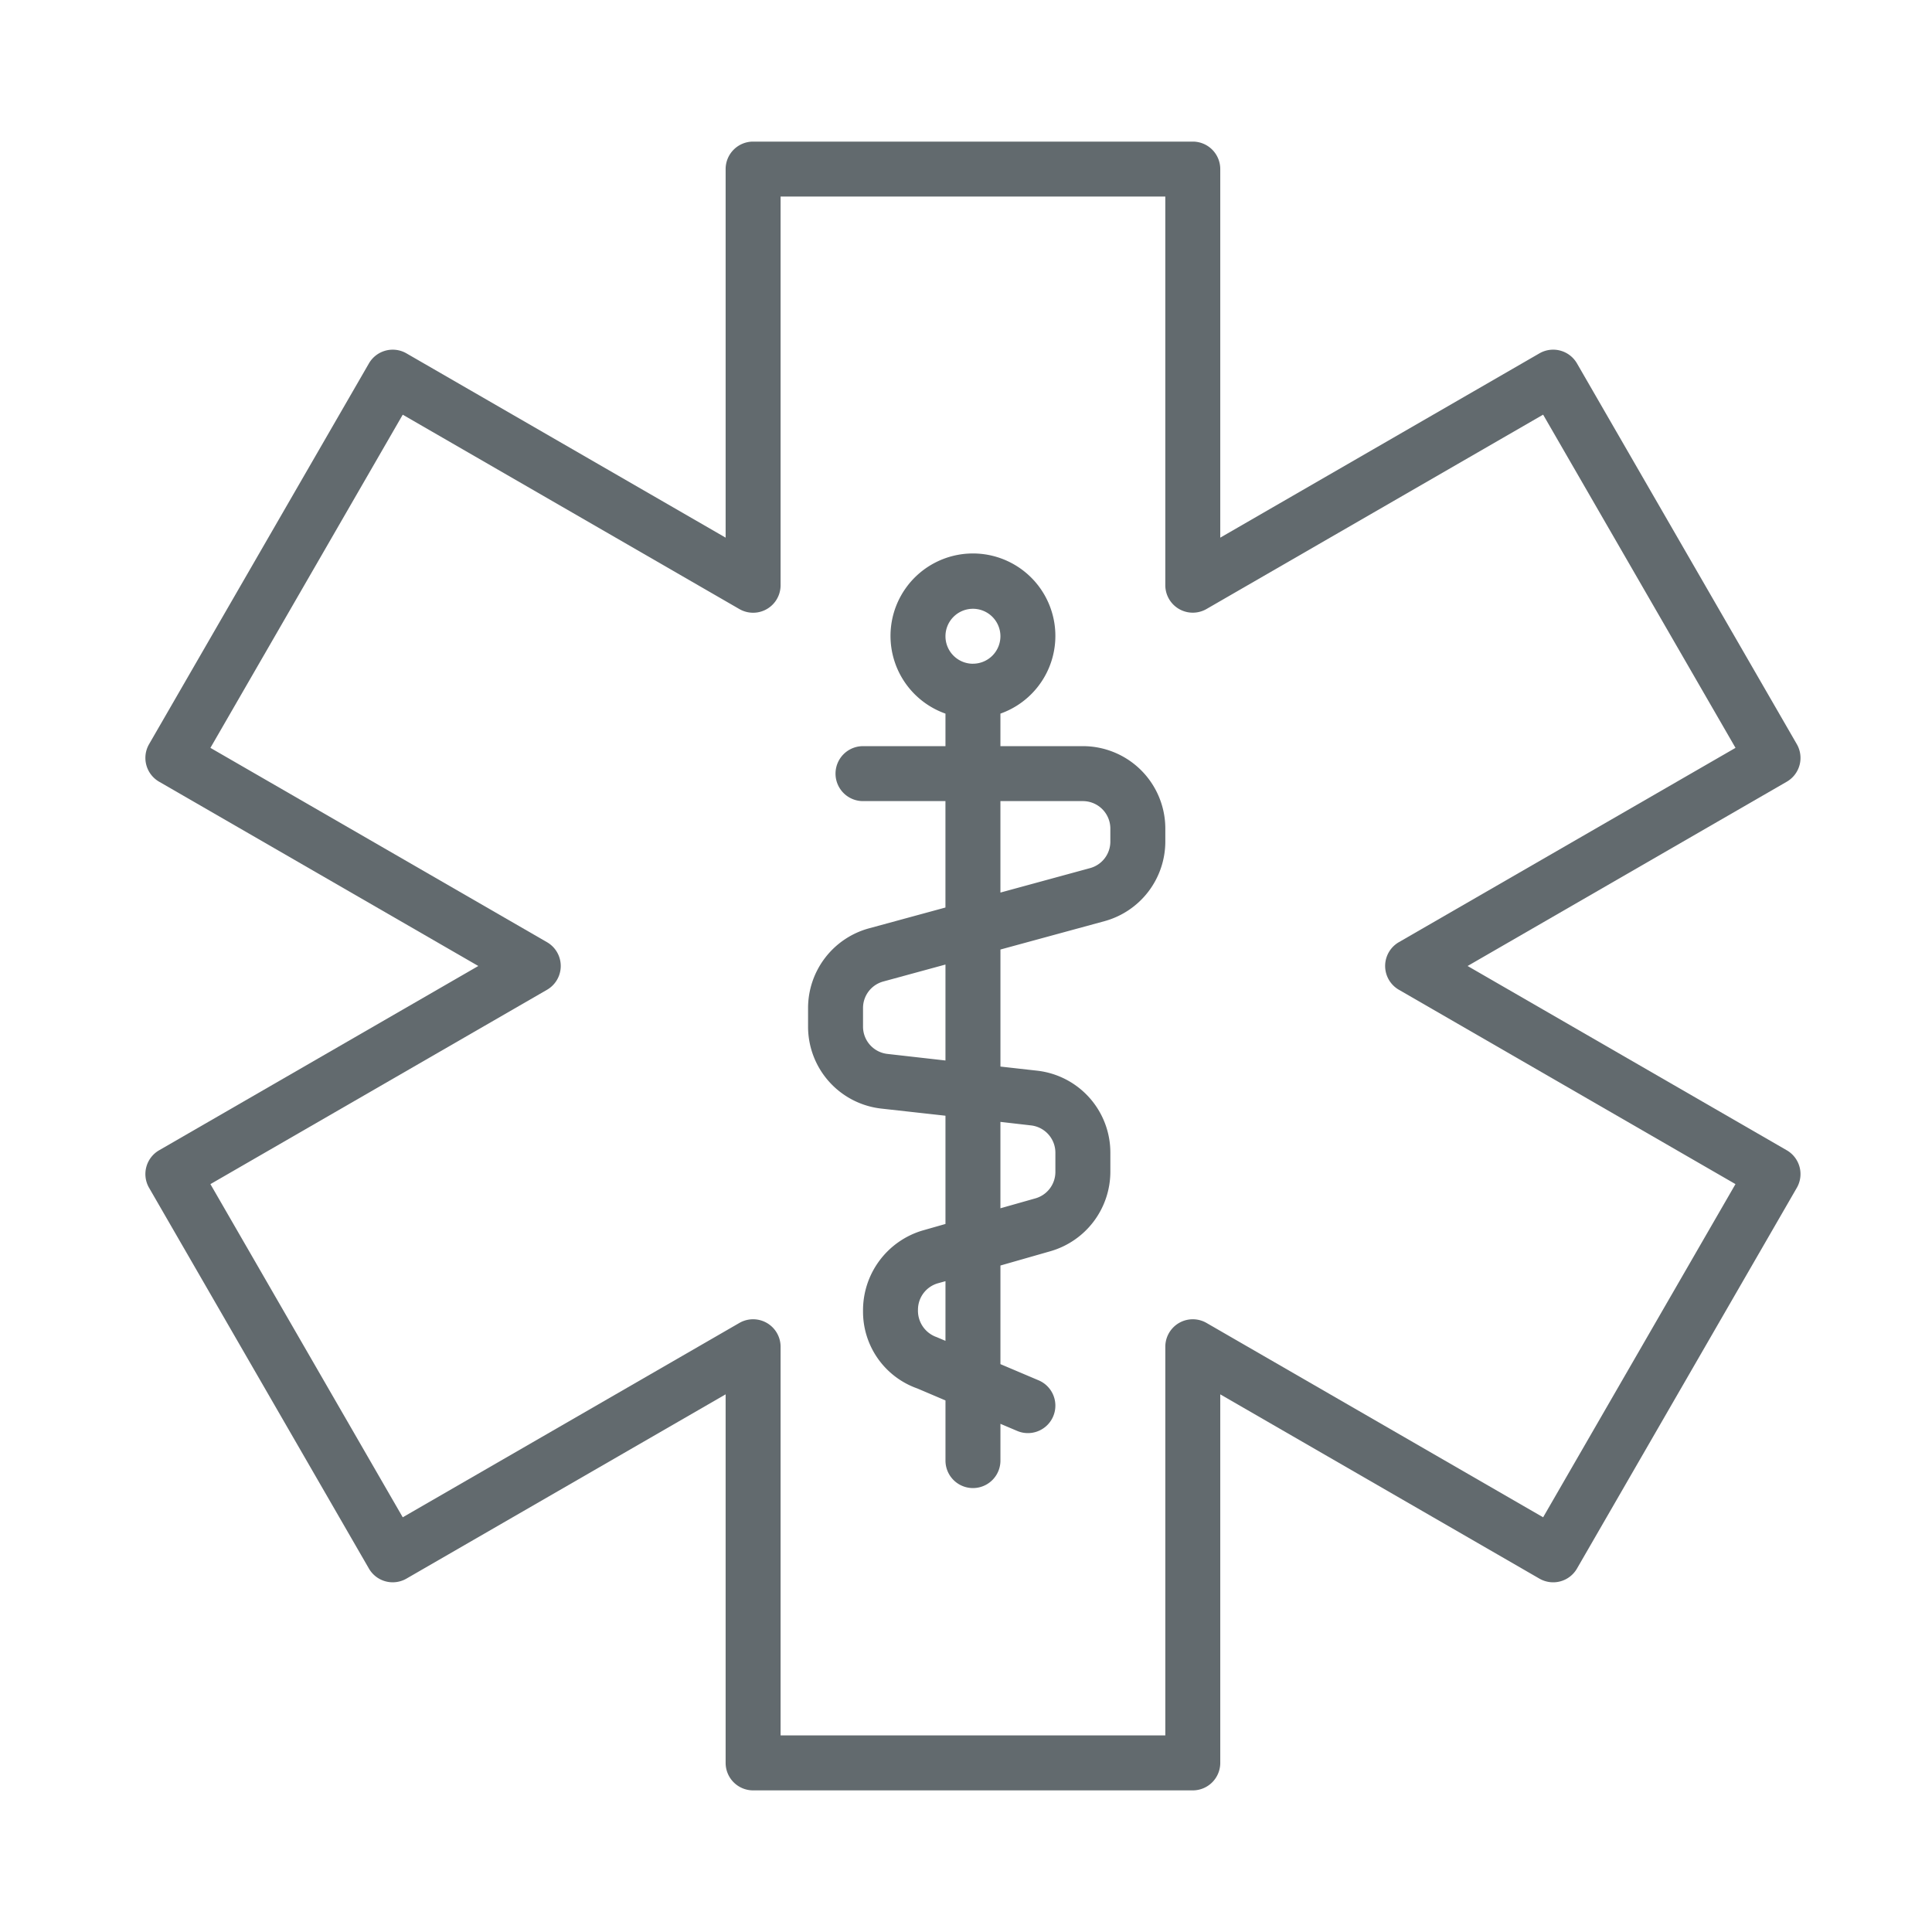 <svg xmlns="http://www.w3.org/2000/svg" xmlns:xlink="http://www.w3.org/1999/xlink" width="256" height="256" viewBox="0 0 256 256"><defs><clipPath id="b"><rect width="256" height="256"/></clipPath></defs><g id="a" clip-path="url(#b)"><g transform="translate(19.265 17.842)"><g transform="translate(0 0.921)"><path d="M217.49,134.575h0L175.2,110.157,217.49,85.739a3.641,3.641,0,0,0,1.333-4.974l-29.13-50.453a3.641,3.641,0,0,0-4.974-1.333L142.426,53.4V4.562A3.641,3.641,0,0,0,138.785.921H80.526a3.641,3.641,0,0,0-3.641,3.641V53.4L34.592,28.98a3.641,3.641,0,0,0-4.974,1.333L.488,80.765a3.641,3.641,0,0,0,1.333,4.974l42.293,24.418L1.821,134.575a3.641,3.641,0,0,0-1.333,4.974L29.618,190a3.641,3.641,0,0,0,4.974,1.333l42.293-24.418v48.836a3.641,3.641,0,0,0,3.641,3.641h58.259a3.641,3.641,0,0,0,3.641-3.641V166.917l42.293,24.418A3.641,3.641,0,0,0,189.693,190l29.13-50.453A3.641,3.641,0,0,0,217.49,134.575Zm-32.283,48.632-44.6-25.751a3.641,3.641,0,0,0-5.462,3.153v51.5H84.167v-51.5a3.641,3.641,0,0,0-5.462-3.153L34.1,183.207,8.616,139.061l44.6-25.751a3.641,3.641,0,0,0,0-6.307L8.616,81.253,34.1,37.107l44.6,25.751A3.641,3.641,0,0,0,84.167,59.7V8.2h50.977V59.7a3.641,3.641,0,0,0,5.462,3.153l44.6-25.751L210.7,81.253,166.094,107a3.641,3.641,0,0,0,0,6.307l44.6,25.751Z" transform="translate(0 -0.921)" fill="#626a6e"/></g><g transform="translate(87.808 55.491)"><path d="M229.333,146.352H218.409v-4.311a10.923,10.923,0,1,0-7.282,0v4.311H200.2a3.641,3.641,0,0,0,0,7.282h10.924v14.1L200.968,170.5a10.953,10.953,0,0,0-8.047,10.541v2.483a10.924,10.924,0,0,0,9.718,10.854l8.488.943v14.343l-3,.856a11.03,11.03,0,0,0-7.923,10.687,10.789,10.789,0,0,0,7.2,10.257l3.725,1.584v7.971a3.641,3.641,0,1,0,7.282,0v-4.872l2.217.939a3.577,3.577,0,0,0,1.424.291,3.641,3.641,0,0,0,1.424-6.991l-5.065-2.148V215.171l6.642-1.9a10.975,10.975,0,0,0,7.923-10.516v-2.549a10.924,10.924,0,0,0-9.718-10.854l-4.846-.543V173.3l13.8-3.761a10.952,10.952,0,0,0,8.047-10.541v-1.719A10.924,10.924,0,0,0,229.333,146.352Zm-18.206,78.8-1.151-.488a3.7,3.7,0,0,1-2.491-3.641,3.641,3.641,0,0,1,2.644-3.5l1-.277Zm0-37.148-7.683-.87a3.641,3.641,0,0,1-3.241-3.6v-2.483a3.641,3.641,0,0,1,2.684-3.514l8.24-2.247Zm11.324,8.6a3.641,3.641,0,0,1,3.241,3.619v2.549a3.641,3.641,0,0,1-2.644,3.5l-4.639,1.314V196.138Zm-7.683-61.172a3.641,3.641,0,1,1,3.641-3.641A3.641,3.641,0,0,1,214.768,135.428Zm18.206,23.566a3.641,3.641,0,0,1-2.684,3.514l-11.881,3.241V153.634h10.924a3.641,3.641,0,0,1,3.641,3.641Z" transform="translate(-192.921 -120.816)" fill="#626a6e"/></g></g></g></svg>